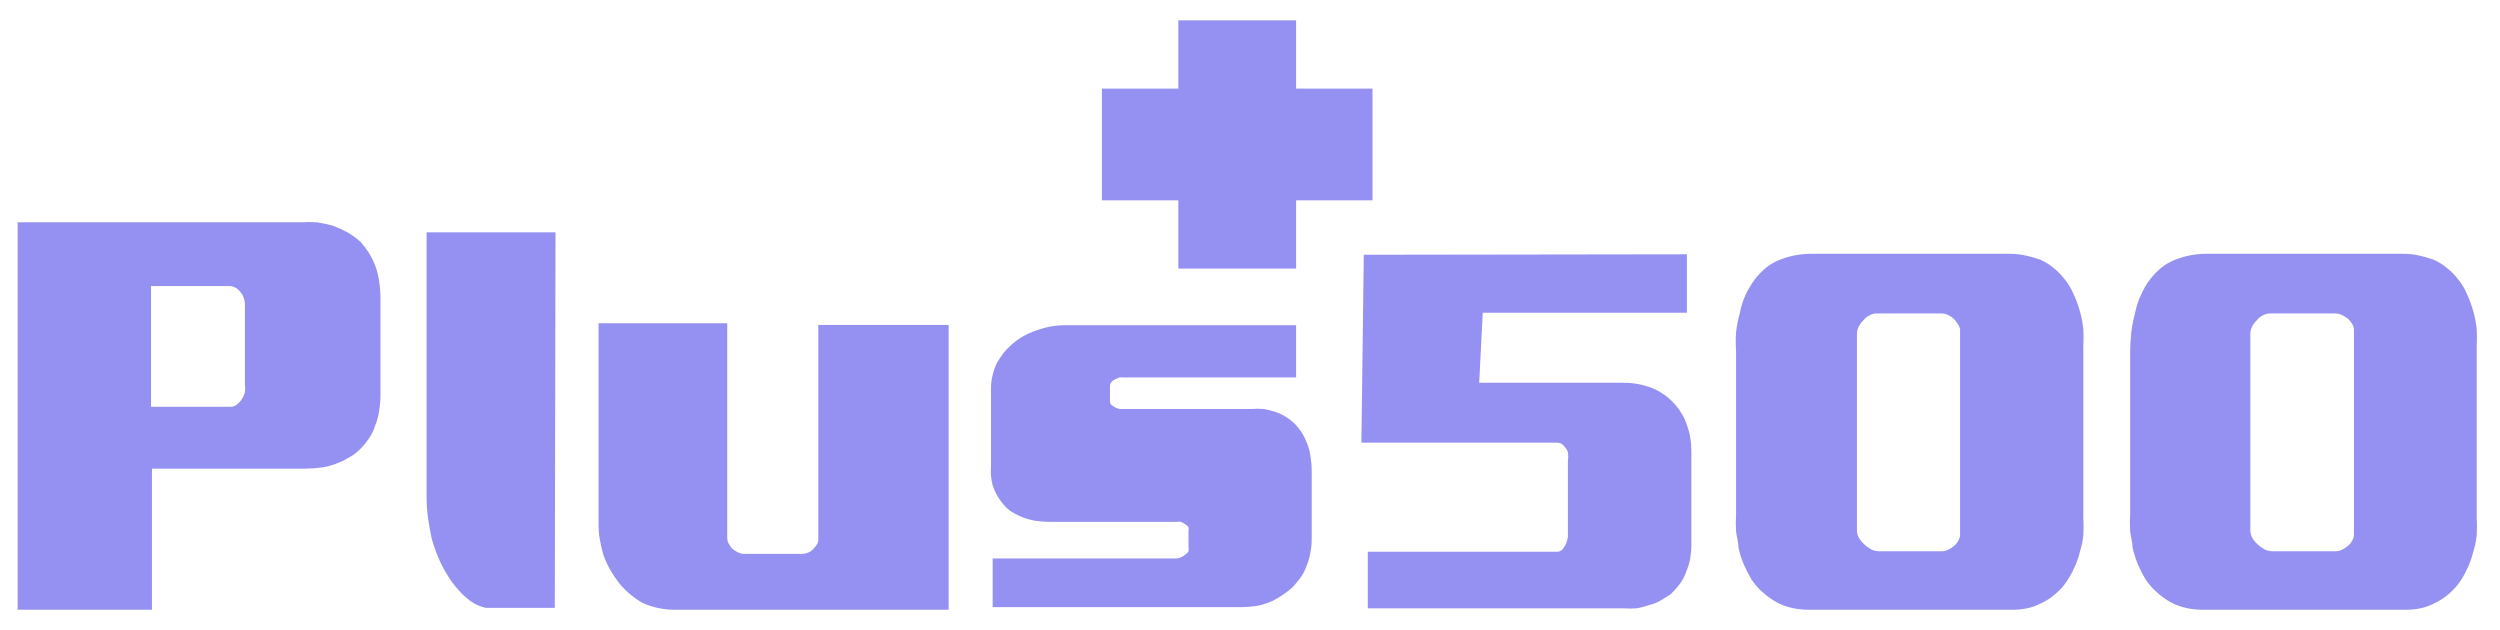 <svg width="123" height="31" viewBox="0 0 123 31" fill="none" xmlns="http://www.w3.org/2000/svg">
<g clip-path="url(#clip0_219_90)">
<g clip-path="url(#clip1_219_90)">
<path d="M57.974 4.359H54.215V9.856H57.974V13.215H63.769V9.856H67.528V4.359H63.769V1H57.974V4.359Z" fill="#9591F2"/>
<path d="M0.867 24.773V10.937H14.832C15.088 10.919 15.345 10.919 15.6 10.937C15.859 10.978 16.115 11.033 16.368 11.101C16.616 11.194 16.857 11.304 17.09 11.43C17.323 11.563 17.541 11.721 17.742 11.9C17.883 12.065 18.015 12.237 18.137 12.417C18.258 12.616 18.363 12.824 18.451 13.039C18.543 13.286 18.61 13.542 18.649 13.803C18.697 14.098 18.72 14.396 18.719 14.695V19.394C18.72 19.677 18.697 19.96 18.649 20.239C18.613 20.485 18.546 20.726 18.451 20.956C18.386 21.169 18.287 21.371 18.16 21.555C18.047 21.734 17.915 21.899 17.765 22.048C17.616 22.211 17.443 22.35 17.253 22.459C17.065 22.579 16.866 22.682 16.659 22.765C16.398 22.877 16.125 22.956 15.845 23C15.563 23.036 15.279 23.056 14.995 23.058H7.477V30H0.867V24.773ZM7.43 14.073V20.016H11.341C11.45 20.015 11.557 19.978 11.643 19.91C11.742 19.835 11.829 19.744 11.899 19.64C11.966 19.535 12.017 19.42 12.051 19.3C12.066 19.183 12.066 19.064 12.051 18.947V15.012C12.052 14.88 12.028 14.748 11.981 14.625C11.942 14.52 11.883 14.424 11.806 14.343C11.742 14.257 11.658 14.189 11.562 14.143C11.493 14.108 11.418 14.084 11.341 14.073H7.43Z" fill="#9591F2"/>
<path d="M35.78 15.905V26.476C35.783 26.57 35.807 26.663 35.85 26.746C35.9 26.841 35.963 26.928 36.036 27.005C36.124 27.072 36.218 27.131 36.316 27.181C36.402 27.226 36.498 27.25 36.595 27.251H39.469C39.565 27.248 39.66 27.228 39.749 27.193C39.843 27.16 39.927 27.104 39.993 27.028C40.064 26.962 40.127 26.887 40.179 26.805C40.232 26.734 40.261 26.647 40.261 26.558V15.987H46.673V30H33.185C32.903 29.999 32.622 29.967 32.347 29.906C32.091 29.85 31.841 29.768 31.602 29.659C31.381 29.528 31.171 29.379 30.974 29.213C30.782 29.051 30.607 28.87 30.45 28.673C30.287 28.465 30.139 28.245 30.008 28.015C29.878 27.782 29.769 27.539 29.682 27.287C29.612 27.04 29.554 26.782 29.508 26.523C29.465 26.275 29.446 26.023 29.449 25.771V15.905H35.78Z" fill="#9591F2"/>
<path d="M63.769 15.999V18.571H55.274C55.208 18.563 55.142 18.563 55.076 18.571L54.855 18.665C54.79 18.699 54.731 18.742 54.68 18.795C54.636 18.847 54.611 18.913 54.61 18.983V19.758C54.611 19.791 54.619 19.824 54.633 19.854C54.647 19.884 54.667 19.912 54.692 19.934L54.878 20.051C54.947 20.087 55.022 20.111 55.099 20.122H55.32H61.581C61.779 20.105 61.977 20.105 62.175 20.122C62.368 20.156 62.558 20.203 62.745 20.263C63.123 20.394 63.465 20.611 63.746 20.897C63.867 21.028 63.976 21.169 64.072 21.32C64.173 21.492 64.259 21.673 64.328 21.86C64.401 22.057 64.452 22.262 64.479 22.471C64.517 22.716 64.537 22.963 64.537 23.211V26.488C64.538 26.729 64.515 26.969 64.468 27.204C64.426 27.434 64.36 27.659 64.27 27.874C64.201 28.072 64.103 28.258 63.979 28.426C63.851 28.59 63.734 28.743 63.606 28.884C63.296 29.159 62.952 29.392 62.582 29.577C62.34 29.684 62.086 29.763 61.826 29.812C61.579 29.849 61.33 29.868 61.081 29.871H48.838V27.475H57.892C57.969 27.47 58.044 27.45 58.113 27.416C58.185 27.383 58.252 27.339 58.311 27.287C58.379 27.247 58.435 27.191 58.474 27.122C58.49 27.053 58.49 26.98 58.474 26.911V26.136C58.49 26.07 58.49 26.001 58.474 25.936C58.431 25.877 58.375 25.829 58.311 25.795C58.249 25.743 58.178 25.703 58.102 25.677C58.033 25.661 57.961 25.661 57.892 25.677H51.654C51.405 25.675 51.156 25.655 50.91 25.619C50.649 25.57 50.395 25.491 50.153 25.384C49.991 25.311 49.835 25.225 49.688 25.125C49.547 25.018 49.421 24.892 49.315 24.75C49.209 24.622 49.115 24.485 49.036 24.338C48.953 24.19 48.887 24.032 48.838 23.869C48.798 23.722 48.771 23.573 48.757 23.422C48.745 23.25 48.745 23.078 48.757 22.905V19.135C48.753 18.905 48.78 18.676 48.838 18.454C48.887 18.247 48.957 18.047 49.047 17.855C49.152 17.679 49.269 17.514 49.385 17.35C49.513 17.197 49.653 17.056 49.804 16.927C49.966 16.785 50.141 16.659 50.328 16.551C50.506 16.449 50.693 16.362 50.886 16.293C51.136 16.199 51.393 16.125 51.654 16.07C51.908 16.024 52.165 16 52.422 15.999H63.769Z" fill="#9591F2"/>
<path d="M82.995 12.511V15.388H72.951L72.777 18.83H79.864C80.287 18.828 80.708 18.896 81.109 19.029C81.343 19.107 81.566 19.213 81.773 19.347C81.975 19.473 82.159 19.627 82.32 19.805C82.47 19.95 82.599 20.116 82.704 20.298C82.819 20.468 82.909 20.654 82.972 20.85C83.055 21.063 83.117 21.283 83.158 21.508C83.196 21.737 83.215 21.969 83.216 22.201V26.782C83.216 27.018 83.196 27.253 83.158 27.486C83.119 27.696 83.056 27.901 82.972 28.097C82.899 28.331 82.785 28.55 82.634 28.743C82.498 28.925 82.346 29.094 82.18 29.248L81.668 29.565C81.492 29.66 81.304 29.731 81.109 29.777C80.917 29.846 80.718 29.897 80.516 29.929C80.307 29.946 80.097 29.946 79.888 29.929H67.295V27.146H76.606C76.653 27.147 76.701 27.139 76.745 27.12C76.789 27.102 76.829 27.075 76.862 27.04C76.938 26.957 77.001 26.861 77.048 26.758C77.09 26.644 77.121 26.526 77.141 26.406C77.141 26.276 77.141 26.171 77.141 26.077V22.635C77.162 22.507 77.162 22.376 77.141 22.248C77.106 22.147 77.051 22.055 76.978 21.978C76.922 21.9 76.845 21.839 76.757 21.801C76.677 21.781 76.595 21.773 76.513 21.778H66.981L67.098 12.534L82.995 12.511Z" fill="#9591F2"/>
<path d="M89.058 12.487H98.904C99.174 12.488 99.443 12.52 99.707 12.581C99.94 12.632 100.169 12.699 100.393 12.781C100.628 12.887 100.848 13.025 101.045 13.192C101.236 13.343 101.407 13.517 101.557 13.709C101.747 13.94 101.904 14.197 102.023 14.472C102.27 15.011 102.431 15.586 102.5 16.175C102.517 16.461 102.517 16.747 102.5 17.033V25.466C102.518 25.763 102.518 26.061 102.5 26.359C102.466 26.634 102.408 26.905 102.325 27.169C102.25 27.474 102.141 27.77 101.999 28.05C101.876 28.307 101.728 28.551 101.557 28.778C101.4 28.975 101.22 29.152 101.022 29.307C100.837 29.458 100.634 29.585 100.417 29.683C100.201 29.798 99.969 29.881 99.73 29.929C99.496 29.977 99.258 30 99.02 30H89.012C88.738 30.002 88.465 29.974 88.197 29.918C87.925 29.861 87.663 29.766 87.417 29.636C87.175 29.501 86.949 29.339 86.742 29.154C86.516 28.962 86.32 28.736 86.16 28.485C86.026 28.257 85.906 28.022 85.8 27.78C85.683 27.508 85.593 27.224 85.532 26.934C85.532 26.688 85.45 26.429 85.415 26.159C85.397 25.87 85.397 25.579 85.415 25.29V17.268C85.393 16.955 85.393 16.641 85.415 16.328C85.455 16.011 85.517 15.697 85.602 15.388C85.659 15.085 85.753 14.789 85.881 14.507C86.01 14.234 86.166 13.974 86.347 13.732C86.512 13.521 86.699 13.328 86.905 13.157C87.124 12.987 87.367 12.852 87.627 12.757C88.081 12.585 88.561 12.494 89.046 12.487H89.058ZM95.54 15.424H92.328C92.206 15.421 92.085 15.454 91.979 15.518C91.859 15.573 91.755 15.658 91.677 15.764C91.579 15.854 91.5 15.961 91.444 16.081C91.387 16.194 91.359 16.319 91.362 16.445V26.1C91.363 26.233 91.399 26.363 91.467 26.476C91.537 26.591 91.623 26.694 91.723 26.782C91.824 26.88 91.937 26.962 92.061 27.028C92.181 27.087 92.312 27.119 92.445 27.122H95.54C95.645 27.12 95.748 27.096 95.843 27.052C95.953 27 96.055 26.933 96.146 26.852C96.229 26.786 96.297 26.702 96.343 26.605C96.4 26.522 96.432 26.424 96.436 26.323V16.222C96.423 16.105 96.375 15.994 96.297 15.905C96.244 15.813 96.177 15.73 96.099 15.659C96.005 15.585 95.904 15.522 95.796 15.471C95.714 15.44 95.628 15.424 95.54 15.424Z" fill="#9591F2"/>
<path d="M108.412 12.487H118.246C118.52 12.486 118.794 12.518 119.061 12.581C119.294 12.632 119.523 12.699 119.747 12.781C119.982 12.887 120.201 13.025 120.399 13.192C120.589 13.343 120.761 13.517 120.911 13.709C121.105 13.937 121.262 14.194 121.377 14.472C121.624 15.011 121.785 15.586 121.854 16.175C121.871 16.461 121.871 16.747 121.854 17.033V25.466C121.871 25.763 121.871 26.061 121.854 26.359C121.82 26.634 121.762 26.905 121.679 27.169C121.604 27.474 121.495 27.77 121.353 28.05C121.235 28.309 121.086 28.554 120.911 28.778C120.753 28.975 120.574 29.152 120.376 29.307C120.189 29.456 119.986 29.582 119.771 29.683C119.555 29.798 119.323 29.881 119.084 29.929C118.862 29.974 118.636 29.998 118.409 30H108.4C108.127 30.002 107.854 29.974 107.586 29.918C107.314 29.861 107.052 29.766 106.806 29.636C106.564 29.501 106.338 29.339 106.131 29.154C105.908 28.958 105.712 28.733 105.549 28.485C105.415 28.257 105.294 28.022 105.188 27.78C105.077 27.506 104.987 27.223 104.921 26.934C104.921 26.688 104.839 26.429 104.804 26.159C104.786 25.87 104.786 25.579 104.804 25.29V17.268C104.807 16.954 104.826 16.64 104.862 16.328C104.902 16.011 104.964 15.697 105.049 15.388C105.105 15.083 105.203 14.786 105.34 14.507C105.456 14.23 105.609 13.969 105.793 13.732C105.959 13.521 106.146 13.328 106.352 13.157C106.571 12.987 106.814 12.852 107.074 12.757C107.528 12.585 108.008 12.494 108.493 12.487H108.412ZM114.918 15.424H111.682C111.559 15.421 111.438 15.454 111.333 15.518C111.213 15.573 111.109 15.658 111.031 15.764C110.933 15.854 110.854 15.961 110.798 16.081C110.741 16.194 110.713 16.319 110.716 16.445V26.1C110.717 26.233 110.753 26.363 110.821 26.476C110.887 26.593 110.974 26.697 111.077 26.782C111.177 26.88 111.291 26.962 111.415 27.028C111.534 27.087 111.665 27.119 111.799 27.122H114.918C115.022 27.12 115.125 27.096 115.22 27.052C115.329 26.998 115.43 26.931 115.523 26.852C115.606 26.786 115.674 26.702 115.721 26.605C115.777 26.522 115.809 26.424 115.814 26.323V16.222C115.81 16.118 115.777 16.016 115.721 15.929C115.668 15.836 115.601 15.753 115.523 15.682C115.427 15.611 115.326 15.548 115.22 15.494C115.125 15.45 115.022 15.426 114.918 15.424Z" fill="#9591F2"/>
<path d="M27.296 29.906C27.296 29.906 24.154 29.906 23.898 29.906C23.63 29.848 23.377 29.736 23.153 29.577C22.922 29.407 22.711 29.209 22.525 28.99C22.327 28.769 22.152 28.529 22.001 28.273C21.831 28 21.683 27.713 21.559 27.416C21.431 27.11 21.322 26.796 21.233 26.476C21.163 26.147 21.105 25.807 21.058 25.478C21.012 25.143 20.989 24.806 20.988 24.468V11.43H27.331L27.296 29.906Z" fill="#9591F2"/>
</g>
</g>
<defs>
<clipPath id="clip0_219_90">
<rect width="122" height="30" fill="white" transform="translate(0.4 0.5)"/>
</clipPath>
<clipPath id="clip1_219_90">
<rect width="121" height="29" fill="white" transform="translate(0.867 1)"/>
</clipPath>
</defs>
</svg>

